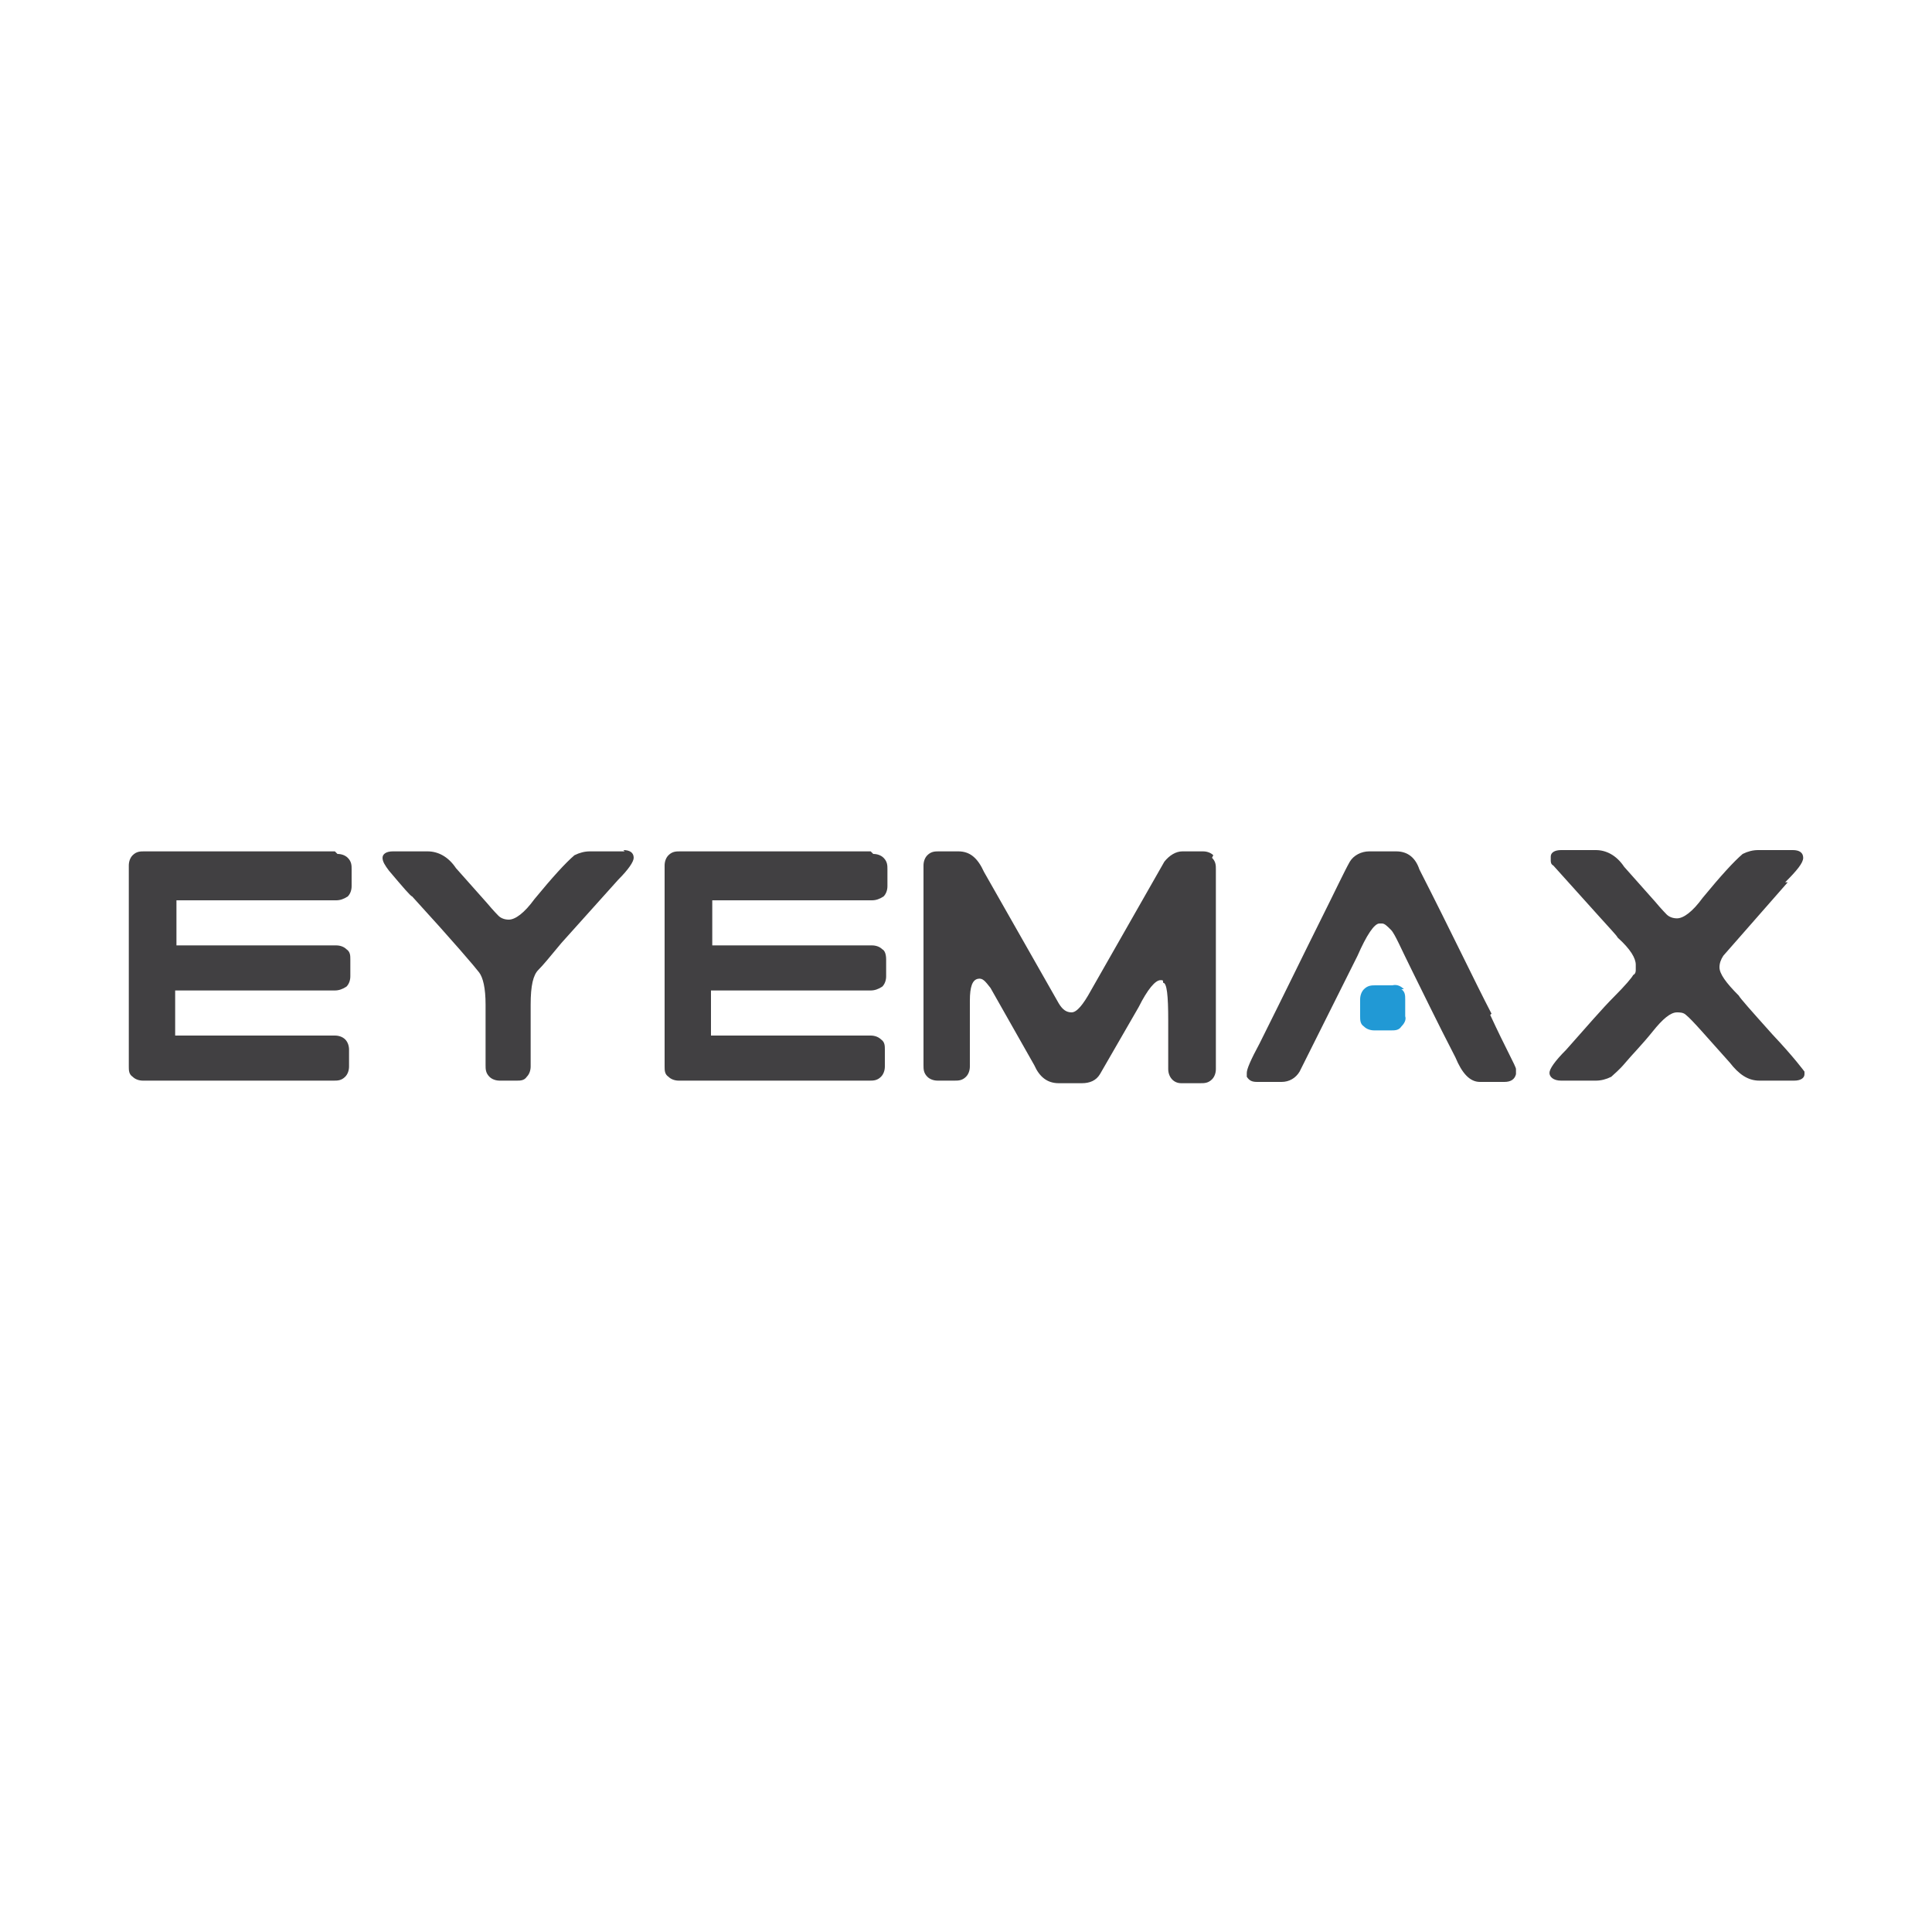 <?xml version="1.0" encoding="UTF-8"?> <svg xmlns="http://www.w3.org/2000/svg" id="Layer_1" viewBox="0 0 150 150"><defs><style>.cls-1{fill:#414042;}.cls-1,.cls-2{stroke-width:0px;}.cls-2{fill:#2199d5;}</style></defs><path class="cls-1" d="M48.5,66.1h-2.7c-.4,0-.8.1-1.2.3-.7.6-1.7,1.7-3.1,3.4-.8,1.1-1.5,1.6-2,1.6-.3,0-.6-.1-.8-.3,0,0-.4-.4-.9-1l-2.4-2.7c-.6-.9-1.4-1.3-2.2-1.3h-2.7c-.5,0-.8.2-.8.5s.2.6.5,1c1.1,1.3,1.7,2,1.8,2,3.2,3.5,4.9,5.5,5.2,5.9s.5,1.2.5,2.5v4.7c0,.3,0,.6.3.9.2.2.5.3.8.3h1.3c.3,0,.6,0,.8-.3.2-.2.3-.5.3-.8v-4.8c0-1.5.2-2.3.6-2.7s.8-.9,1.8-2.1l4.4-4.9c.8-.8,1.2-1.4,1.2-1.7h0c0-.4-.3-.6-.8-.6ZM26,66.1h-14.8c-.3,0-.6,0-.9.3-.2.2-.3.5-.3.8v15.6c0,.3,0,.6.3.8.2.2.5.3.8.3h14.8c.3,0,.6,0,.9-.3.2-.2.3-.5.3-.8v-1.3c0-.3-.1-.6-.3-.8-.2-.2-.5-.3-.8-.3h-12.4v-3.5h12.4c.3,0,.6-.1.9-.3.2-.2.3-.5.3-.8v-1.3c0-.3,0-.6-.3-.8-.2-.2-.5-.3-.8-.3h-12.4v-3.5h12.4c.3,0,.6-.1.9-.3.2-.2.3-.5.3-.8v-1.3c0-.3,0-.6-.3-.9-.2-.2-.5-.3-.8-.3ZM67.6,66.1h-14.8c-.3,0-.6,0-.9.3-.2.2-.3.5-.3.8v15.6c0,.3,0,.6.3.8.2.2.5.3.8.3h14.8c.3,0,.6,0,.9-.3.2-.2.3-.5.3-.8v-1.3c0-.3,0-.6-.3-.8-.2-.2-.5-.3-.8-.3h-12.4v-3.5h12.4c.3,0,.6-.1.9-.3.2-.2.3-.5.3-.8v-1.3c0-.4-.1-.7-.3-.8-.2-.2-.5-.3-.8-.3h-12.4v-3.5h12.4c.3,0,.6-.1.9-.3.2-.2.3-.5.3-.8v-1.3c0-.3,0-.6-.3-.9-.2-.2-.5-.3-.8-.3ZM115.8,78.7c-1.3-2.5-3.1-6.3-5.6-11.2-.3-.9-.9-1.4-1.8-1.4h-2.1c-.6,0-1.2.3-1.5.8-.4.7-1.1,2.2-2.3,4.6s-2.7,5.5-4.7,9.5c-.7,1.3-1,2-1,2.3v.3c.2.3.4.4.8.4h1.9c.6,0,1.1-.3,1.4-.8l4.5-9c.7-1.6,1.3-2.5,1.7-2.5h.2c.2,0,.4.2.7.5s.8,1.5,1.6,3.1,1.9,3.9,3.4,6.8c.5,1.2,1.1,1.9,1.9,1.9h1.9c.5,0,.8-.2.9-.6h0c0-.2,0-.3,0-.4,0-.2-.8-1.6-2-4.2ZM138.6,68.5c.9-.9,1.4-1.5,1.4-1.9h0c0-.4-.3-.6-.8-.6h-2.7c-.4,0-.8.1-1.2.3-.7.6-1.7,1.7-3.1,3.4-.8,1.1-1.5,1.6-2,1.6-.3,0-.6-.1-.8-.3,0,0-.4-.4-.9-1l-2.4-2.7c-.6-.9-1.4-1.3-2.2-1.3h-2.7c-.5,0-.8.2-.8.5,0,0,0,.2,0,.3,0,.1,0,.3.2.4l3.6,4c.8.9,1.3,1.4,1.4,1.6,1,.9,1.4,1.6,1.4,2.1h0c0,.2,0,.3,0,.4,0,.1,0,.3-.2.4-.1.2-.6.8-1.5,1.7s-2.1,2.3-3.7,4.1c-.9.9-1.3,1.5-1.3,1.8s.3.6.9.6h2.7c.4,0,.8-.1,1.2-.3.2-.2.6-.5,1.1-1.1s1.3-1.4,2.1-2.4,1.4-1.5,1.9-1.5c.2,0,.5,0,.7.2.5.4,1.6,1.7,3.4,3.7.7.9,1.4,1.4,2.3,1.4h2.7c.5,0,.8-.2.8-.5v-.2c0,0-.8-1.1-2.5-2.9-1.7-1.9-2.5-2.8-2.6-3-1-1-1.5-1.7-1.5-2.2,0-.3.1-.6.3-.9l5-5.7ZM94.2,66.4c-.2-.2-.5-.3-.8-.3h-1.6c-.5,0-1,.3-1.4.8l-5.7,10c-.6,1.1-1.1,1.7-1.5,1.7s-.7-.2-1-.7l-5.8-10.2c-.5-1.1-1.1-1.6-2-1.6h-1.5c-.3,0-.6,0-.9.3-.2.2-.3.5-.3.8v15.5c0,.3,0,.6.3.9.2.2.5.3.8.3h1.3c.3,0,.6,0,.9-.3.2-.2.3-.5.3-.8v-3.8c0-.8,0-1.3,0-1.3,0-1.1.2-1.6.6-1.7s.6.2,1,.7l3.4,6c.4.9,1,1.4,1.9,1.4h1.8c.6,0,1.1-.2,1.4-.7l3-5.2c.7-1.4,1.3-2.1,1.7-2.1h0c.2,0,.2,0,.2.2.3,0,.4,1,.4,2.9v3.8c0,.6.4,1.1,1,1.1,0,0,0,0,.1,0h1.4c.3,0,.6,0,.9-.3.2-.2.3-.5.3-.8v-15.5c0-.3,0-.6-.3-.9Z"></path><path class="cls-2" d="M109,76.8c-.2-.2-.5-.4-.9-.3h-1.3c-.3,0-.6,0-.9.3-.2.2-.3.5-.3.8v1.3c0,.3,0,.6.3.8.2.2.5.3.8.3h1.3c.3,0,.6,0,.8-.3.2-.2.4-.5.3-.8v-1.3c0-.3,0-.6-.3-.8Z"></path></svg> 